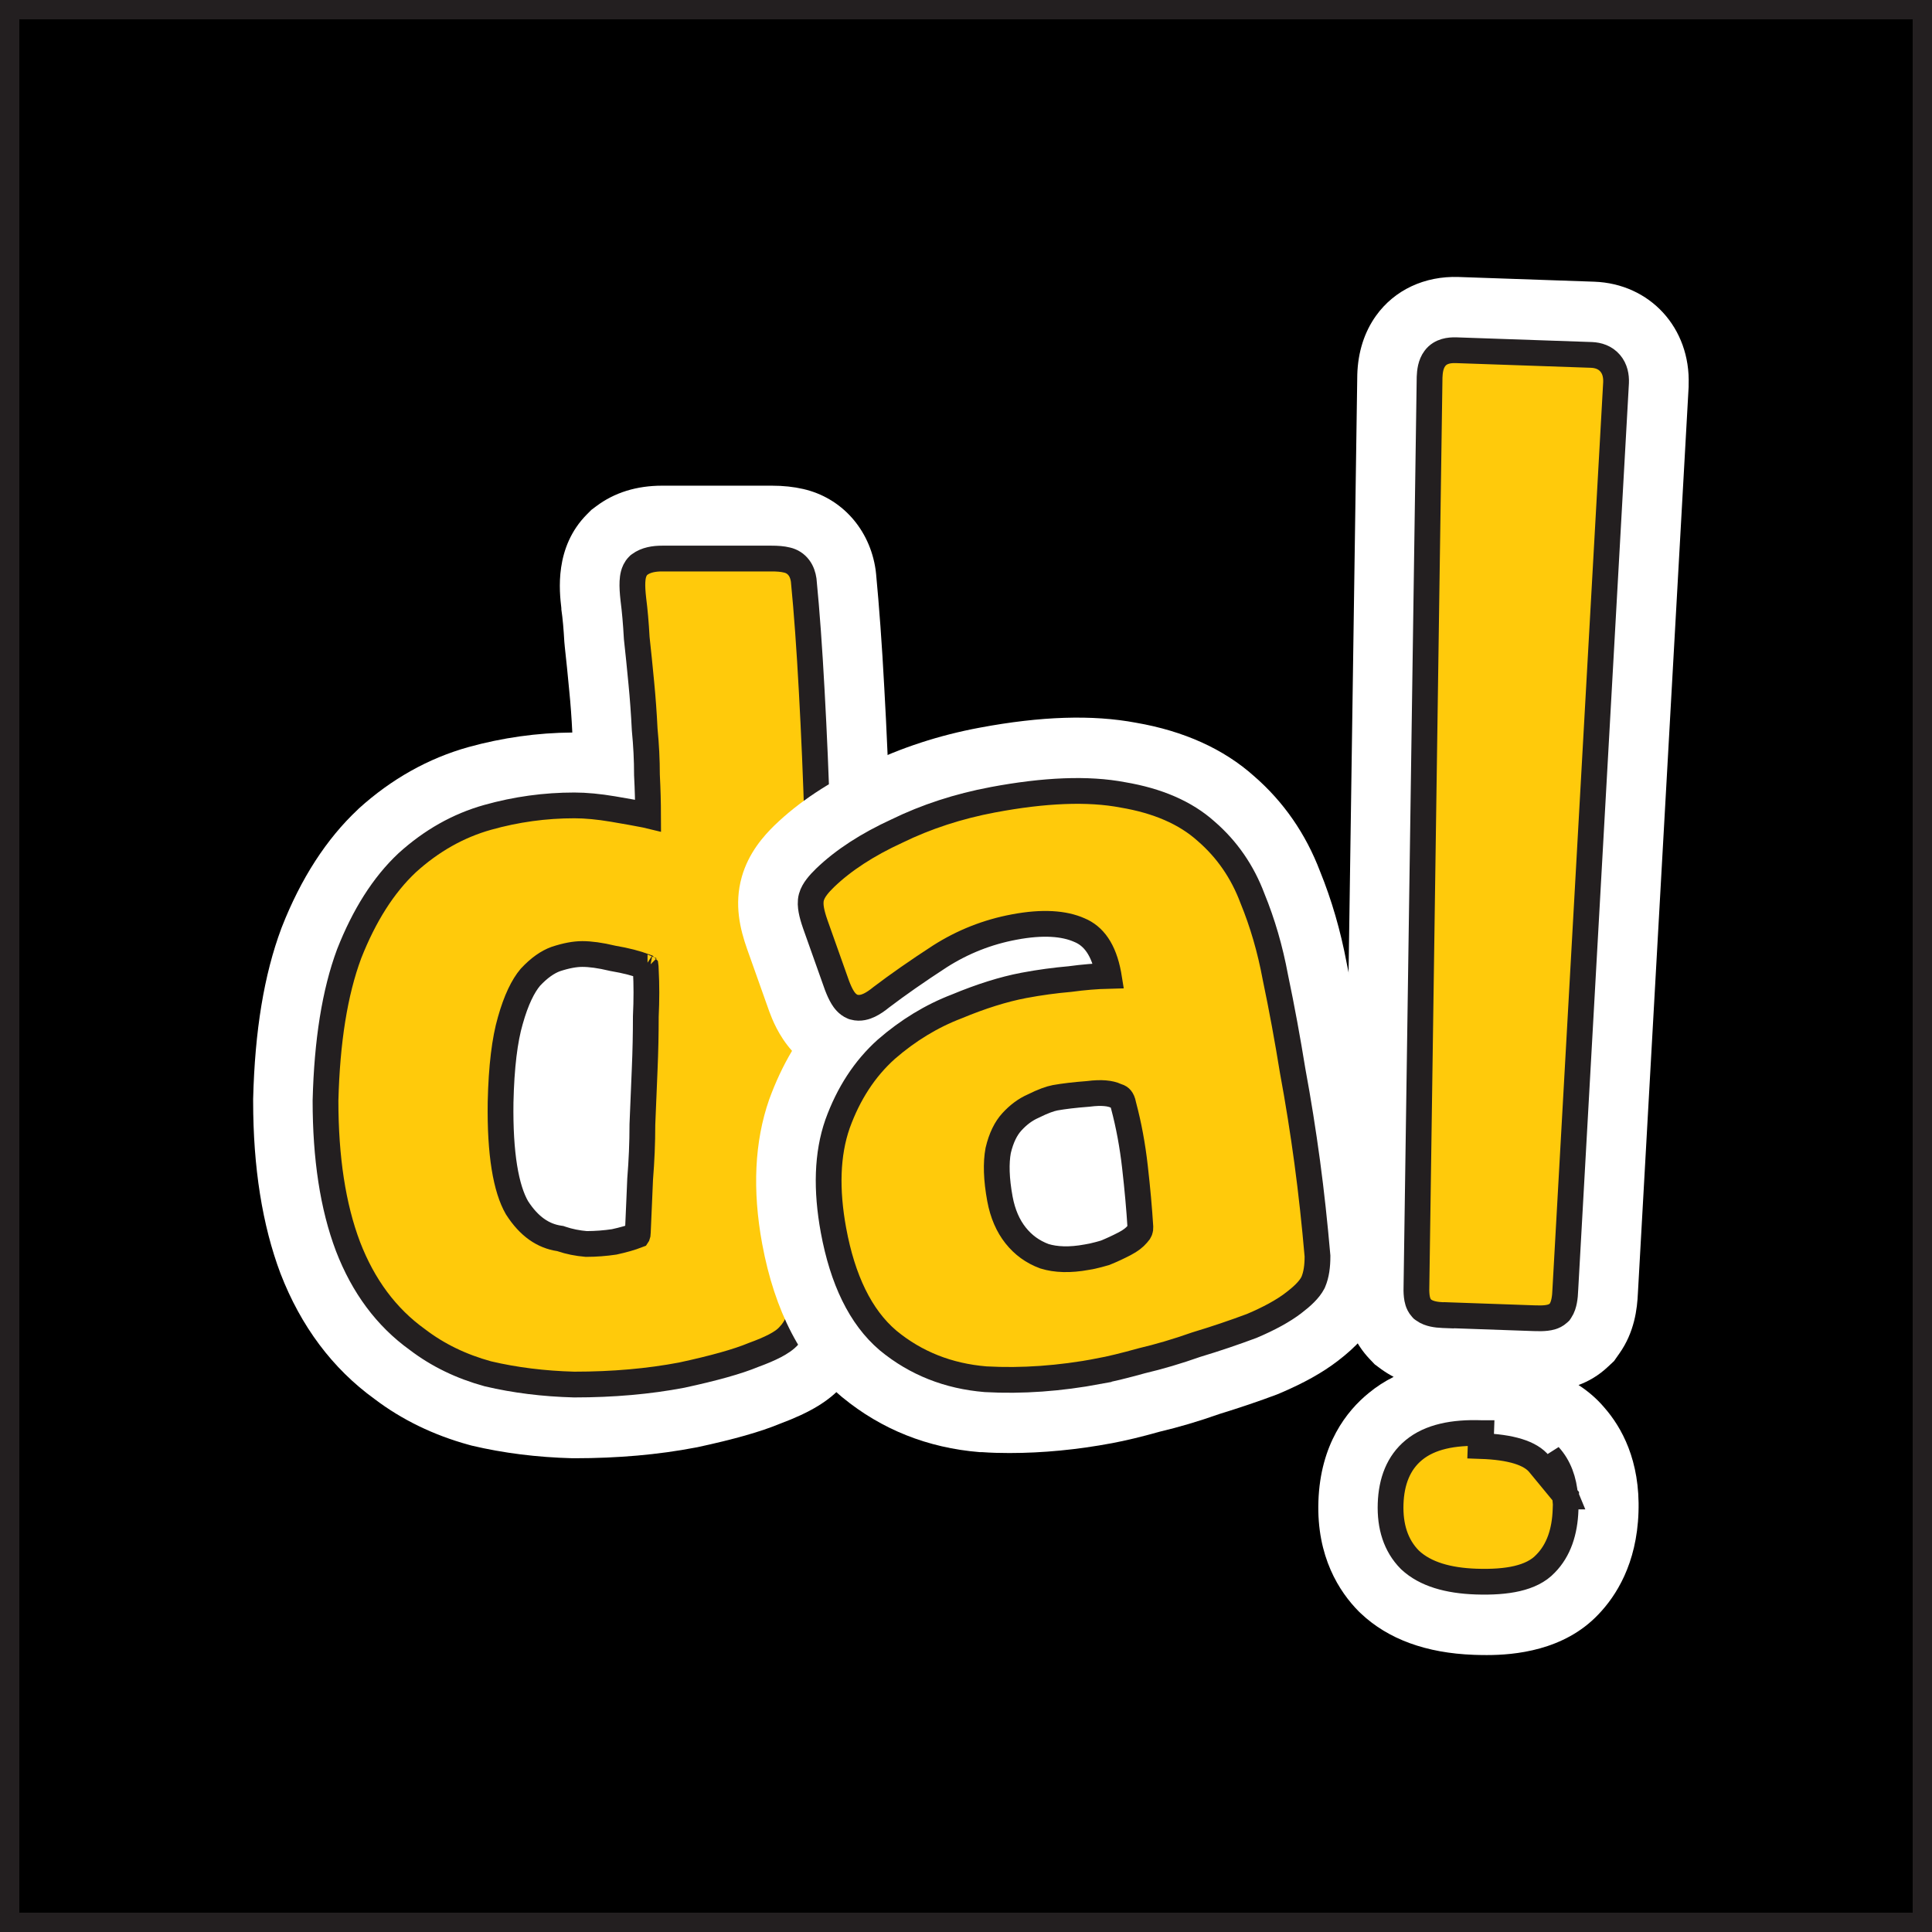 <svg width="300" height="300" viewBox="0 0 300 300" fill="none" xmlns="http://www.w3.org/2000/svg">
<rect x="0" y="0" width="300" height="300" fill="#808080" stroke="none"/>
<rect x="1.5" y="1.5" width="297" height="297" fill="black" stroke="#231F20" stroke-width="3"/>
<path d="M138.567 150.543C138.567 142.966 138.443 135.353 138.213 127.937C137.983 120.396 137.682 113.282 137.31 106.775C136.956 100.09 136.514 94.135 136.036 89.09L135.965 88.484C135.062 82.173 130.673 77.288 124.726 75.933C123.257 75.594 121.646 75.416 119.823 75.416H102.831C98.849 75.416 95.398 76.486 92.584 78.607L91.822 79.178L91.15 79.855C86.052 84.972 86.867 91.853 87.167 94.438V94.634C87.38 96.061 87.521 97.737 87.628 99.644L87.698 100.411C87.928 102.497 88.159 104.743 88.389 107.221C88.601 109.325 88.76 111.517 88.867 113.746C83.433 113.782 78.017 114.548 72.725 116.01C66.495 117.757 60.778 120.966 55.715 125.548L55.556 125.708C50.689 130.272 46.724 136.405 43.768 143.946L43.68 144.178C41.007 151.345 39.574 160.009 39.308 170.635V170.991C39.308 181.26 40.724 190.227 43.556 197.751C46.724 205.951 51.627 212.512 58.158 217.236C62.406 220.463 67.344 222.852 72.796 224.35L73.256 224.475C78.141 225.633 83.397 226.293 88.884 226.436H89.221C95.929 226.436 102.23 225.883 107.982 224.778L108.283 224.724C113.982 223.494 118.071 222.335 121.133 221.069C125.805 219.322 128.708 217.575 130.867 215.151C133.08 212.762 134.655 209.731 135.558 206.148C136.46 202.511 137.098 197.768 137.505 191.636C137.983 186.073 138.301 179.673 138.425 172.578C138.655 165.518 138.726 158.119 138.602 150.56L138.567 150.543Z" fill="white"/>
<path d="M50.546 170.868L50.545 170.893V170.919C50.545 179.758 51.679 187.325 54.038 193.555L54.042 193.567C56.407 199.7 59.984 204.54 64.806 208.003C67.979 210.428 71.624 212.188 75.733 213.317L75.769 213.326L75.805 213.335C79.969 214.314 84.406 214.864 89.129 214.992L89.156 214.992H89.183C95.185 214.992 100.745 214.502 105.841 213.531L105.865 213.526L105.889 213.521C110.839 212.453 114.565 211.412 116.992 210.399C118.319 209.915 119.442 209.441 120.337 208.973C121.157 208.544 121.967 208.029 122.523 207.386C123.541 206.331 124.181 204.906 124.576 203.312C125.326 200.292 125.866 196.061 126.222 190.684C126.704 185.284 126.988 179.132 127.113 172.218C127.343 165.296 127.414 158.088 127.29 150.579C127.29 143.074 127.166 135.625 126.935 128.248C126.705 120.745 126.403 113.777 126.048 107.342C125.693 100.782 125.284 95.047 124.803 90.141L124.798 90.093L124.791 90.044C124.699 89.427 124.497 88.748 124.054 88.157C123.588 87.535 122.946 87.133 122.217 86.966C121.498 86.784 120.672 86.732 119.803 86.732H102.812C101.612 86.732 100.316 86.917 99.315 87.664L99.196 87.753L99.092 87.858C98.65 88.303 98.46 88.832 98.368 89.18C98.268 89.559 98.224 89.956 98.206 90.332C98.169 91.085 98.227 92.011 98.347 93.06L98.349 93.074L98.35 93.089C98.573 94.813 98.746 96.777 98.868 99.004L98.871 99.056L98.876 99.108C99.106 101.248 99.353 103.552 99.581 106.031L99.582 106.04C99.809 108.378 99.984 110.789 100.106 113.256L100.109 113.303L100.113 113.35C100.338 115.661 100.458 117.986 100.458 120.288V120.34L100.461 120.392C100.574 122.57 100.628 124.657 100.634 126.638C100.545 126.617 100.447 126.592 100.34 126.562L100.264 126.541L100.187 126.526C98.982 126.29 97.318 125.984 95.178 125.625C92.976 125.255 90.968 125.062 89.183 125.062C84.629 125.062 80.146 125.676 75.721 126.92C71.153 128.204 66.99 130.559 63.238 133.96L63.225 133.972L63.212 133.984C59.525 137.447 56.549 142.181 54.224 148.079L54.218 148.097L54.211 148.114C51.983 154.1 50.779 161.703 50.546 170.868ZM87.172 192.38L87.003 192.322L86.827 192.296C84.344 191.921 82.154 190.466 80.273 187.529C78.577 184.583 77.609 179.242 77.731 171.134C77.854 165.632 78.378 161.43 79.244 158.466L79.247 158.456L79.25 158.446C80.142 155.274 81.217 153.097 82.359 151.746C83.733 150.274 85.051 149.37 86.296 148.92C87.922 148.382 89.288 148.138 90.422 148.138C91.634 148.138 93.187 148.338 95.087 148.796L95.155 148.812L95.224 148.824C97.19 149.154 98.843 149.589 100.212 150.102L100.261 150.151C100.263 150.166 100.264 150.183 100.266 150.2C100.275 150.303 100.281 150.433 100.281 150.595V150.65L100.284 150.704C100.404 152.891 100.404 155.247 100.283 157.81L100.281 157.857V157.904C100.281 160.498 100.228 163.197 100.106 166.018C100.044 167.447 99.986 168.875 99.929 170.299L99.928 170.303C99.871 171.73 99.814 173.153 99.752 174.576L99.75 174.619V174.663C99.75 177.457 99.629 180.256 99.402 183.059L99.399 183.096L99.398 183.133C99.353 184.167 99.31 185.181 99.269 186.178C99.195 187.943 99.123 189.654 99.044 191.326L99.042 191.374V191.421C99.042 191.655 99.005 191.758 98.998 191.777L98.98 191.805C97.993 192.185 96.797 192.529 95.371 192.84C93.973 193.047 92.528 193.161 91.035 193.165C89.669 193.048 88.39 192.794 87.172 192.38ZM100.547 150.215C100.549 150.216 100.549 150.216 100.549 150.216C100.549 150.216 100.548 150.216 100.547 150.215Z" fill="#FFCA0B" stroke="#231F20" stroke-width="4"/>
<path d="M215.804 193.946C215.361 188.901 214.813 183.856 214.158 178.917C213.503 174.05 212.724 169.148 211.839 164.334C211.061 159.431 210.122 154.422 209.096 149.466C208.158 144.492 206.777 139.732 204.972 135.293C202.759 129.481 199.326 124.507 194.724 120.513C189.998 116.288 183.821 113.507 176.387 112.223C169.626 110.958 161.679 111.207 152.139 112.99C145.82 114.167 139.891 116.11 134.475 118.748C128.776 121.387 124.032 124.525 120.262 128.161C118.581 129.802 116.244 132.422 115.183 136.166C113.961 140.48 114.952 144.349 115.997 147.326L119.377 156.846L119.466 157.096C119.891 158.219 120.864 160.804 122.988 163.175C121.607 165.493 120.422 168.024 119.43 170.752C117.165 177.241 116.811 184.783 118.351 193.144C120.28 203.591 124.422 211.56 130.652 216.855L130.829 216.998C136.882 221.972 144.05 224.824 152.104 225.484H152.458C153.874 225.591 155.307 225.626 156.741 225.626C161.927 225.626 167.272 225.109 172.688 224.093C174.759 223.701 177.184 223.13 180.086 222.31C183.025 221.615 186.122 220.706 189.29 219.583C192.529 218.584 195.538 217.568 198.282 216.534L198.795 216.32C202.405 214.787 205.326 213.165 207.698 211.346C210.583 209.153 212.53 206.978 213.822 204.518L214.317 203.466C215.379 200.952 215.892 198.189 215.875 194.98L215.822 193.893L215.804 193.946Z" fill="white"/>
<path d="M170.609 212.924L170.609 212.918C172.41 212.583 174.642 212.037 177.253 211.309C179.957 210.672 182.795 209.839 185.749 208.795C188.856 207.859 191.695 206.887 194.303 205.915L194.345 205.9L194.386 205.883C197.037 204.759 199.221 203.577 200.873 202.314L200.875 202.313C202.143 201.342 203.28 200.311 203.856 199.209L203.891 199.141L203.921 199.071C204.411 197.93 204.579 196.569 204.579 195.109V195.022L204.571 194.936C204.144 190.043 203.628 185.216 202.986 180.455L202.986 180.454C202.345 175.726 201.598 170.995 200.726 166.296C199.945 161.471 199.058 156.606 198.028 151.703C197.228 147.389 196.045 143.315 194.476 139.487C192.931 135.371 190.538 131.894 187.301 129.091C184.061 126.175 179.701 124.333 174.385 123.434C168.948 122.393 162.183 122.684 154.174 124.186L154.172 124.186C148.815 125.195 143.836 126.814 139.26 129.051C134.699 131.148 130.981 133.56 128.13 136.297L128.13 136.297L128.124 136.303C127.622 136.789 127.182 137.263 126.834 137.723C126.501 138.161 126.162 138.701 125.994 139.315C125.802 140.016 125.878 140.751 125.984 141.331C126.1 141.965 126.307 142.685 126.582 143.476L126.584 143.483L126.586 143.49L129.967 153.01L129.975 153.033L129.984 153.056C130.242 153.728 130.517 154.344 130.82 154.845C131.071 155.259 131.556 155.971 132.382 156.311L132.484 156.353L132.591 156.384C133.556 156.662 134.451 156.34 135.002 156.076C135.609 155.785 136.235 155.349 136.861 154.838C139.338 152.955 142.364 150.835 145.961 148.496C149.497 146.246 153.342 144.721 157.492 143.949L157.497 143.948C161.918 143.115 165.235 143.377 167.593 144.418L167.612 144.427L167.631 144.434C169.784 145.333 171.392 147.396 172.115 151.308C172.129 151.387 172.141 151.461 172.152 151.53C170.26 151.577 168.252 151.74 166.143 152.028C163.851 152.23 161.464 152.54 158.966 153.014C155.796 153.615 152.325 154.711 148.563 156.276C144.638 157.775 140.996 160.002 137.638 162.917L137.626 162.928L137.614 162.939C134.258 165.95 131.75 169.825 130.06 174.498L130.056 174.508L130.052 174.519C128.416 179.208 128.269 184.752 129.424 191.049L129.425 191.052C130.832 198.656 133.576 204.475 137.902 208.151L137.914 208.161L137.926 208.171C142.224 211.707 147.27 213.686 153.014 214.164L153.041 214.166L153.069 214.168C158.715 214.481 164.558 214.056 170.609 212.924ZM176.664 191.579L176.616 191.628L176.572 191.68C176.176 192.149 175.57 192.641 174.647 193.121C173.63 193.65 172.603 194.127 171.583 194.538C170.885 194.745 170.226 194.915 169.615 195.053L168.762 195.211C166.128 195.699 163.938 195.612 162.176 195.069C160.349 194.392 158.879 193.316 157.702 191.833C156.522 190.348 155.699 188.472 155.27 186.17C154.699 183.075 154.64 180.59 154.996 178.655C155.472 176.634 156.209 175.204 157.117 174.208C158.155 173.071 159.243 172.283 160.413 171.766L160.455 171.747L160.496 171.727C161.954 171.001 163.055 170.609 163.841 170.46C165.153 170.226 166.849 170.02 168.924 169.863L168.975 169.859L169.027 169.852C171.092 169.588 172.425 169.769 173.243 170.147L173.374 170.208L173.512 170.249C173.788 170.331 173.946 170.45 174.06 170.589C174.187 170.743 174.34 171.024 174.435 171.534L174.449 171.609L174.469 171.682C175.273 174.698 175.858 177.863 176.237 181.215L176.237 181.216C176.623 184.608 176.903 187.726 177.077 190.555C177.097 190.918 176.998 191.234 176.664 191.579Z" fill="#FFCA0B" stroke="#231F20" stroke-width="4"/>
<path d="M250.654 211.305L251.432 210.2C253.804 206.866 254.229 203.229 254.335 200.751L262.211 60.071V59.768C262.53 50.926 256.211 44.044 247.538 43.741L226.494 43.01C221.219 42.832 216.529 45.025 213.662 49.036C211.856 51.567 210.865 54.652 210.759 58.164L208.706 199.111C208.635 201.268 208.547 206.616 212.6 210.948L213.467 211.858L214.476 212.606C215.095 213.052 215.732 213.444 216.405 213.801C215.007 214.496 213.715 215.334 212.529 216.315C209.131 219.078 205.024 224.248 204.723 233.108C204.423 241.737 207.98 247.192 211.007 250.241L211.325 250.544C215.556 254.537 221.467 256.695 228.883 256.962C229.396 256.98 230.069 256.998 230.866 256.998C235.113 256.998 242.848 256.338 248.193 250.687C250.919 247.852 254.158 242.842 254.424 234.838C254.707 226.762 251.769 221.592 249.131 218.579C247.928 217.152 246.547 215.994 245.114 215.067C246.653 214.496 248.229 213.605 249.698 212.214L250.689 211.287L250.654 211.305Z" fill="white"/>
<path d="M243.171 232.374L243.1 234.442C242.984 237.827 242.042 240.722 239.999 242.797C238.896 243.985 237.339 244.7 235.587 245.112C233.808 245.53 231.665 245.673 229.21 245.589L229.209 245.589C224.881 245.44 221.332 244.445 218.978 242.256L218.949 242.229L218.921 242.201C216.714 239.978 215.814 236.977 215.934 233.502C216.053 230.035 217.152 227.13 219.548 225.162C222.051 223.101 225.672 222.385 229.983 222.534C229.984 222.534 229.984 222.534 229.984 222.534L229.915 224.533C234.641 224.693 237.668 225.638 239.03 227.349L243.171 232.374ZM243.171 232.374H243.041C242.841 229.888 242.075 227.721 240.546 226.043L243.171 232.374ZM224.069 204.211L224.946 204.244L224.966 204.224L238.241 204.692C238.243 204.692 238.245 204.692 238.247 204.692C238.943 204.72 239.577 204.715 240.11 204.653C240.378 204.622 240.673 204.572 240.962 204.48C241.231 204.395 241.64 204.23 242.007 203.887L242.17 203.734L242.296 203.55C242.642 203.04 242.801 202.442 242.891 201.971C242.989 201.459 243.044 200.866 243.064 200.213L250.939 59.434L250.94 59.415L250.941 59.396C250.978 58.409 250.792 57.295 250.029 56.403C249.241 55.48 248.149 55.154 247.149 55.113L247.149 55.113L247.135 55.112L226.091 54.382L226.077 54.381L226.064 54.381C225.55 54.37 224.981 54.402 224.438 54.56C223.886 54.721 223.258 55.044 222.803 55.672C222.136 56.556 222.023 57.715 221.988 58.542L221.987 58.57L221.986 58.598L219.951 199.395C219.924 200.087 219.93 200.716 219.99 201.244C220.021 201.512 220.071 201.807 220.161 202.096C220.244 202.362 220.406 202.771 220.745 203.14L220.873 203.278L221.024 203.39C221.514 203.754 222.073 203.932 222.524 204.031C223.001 204.137 223.527 204.19 224.069 204.211Z" fill="#FFCA0B" stroke="#231F20" stroke-width="4"/>
</svg>
